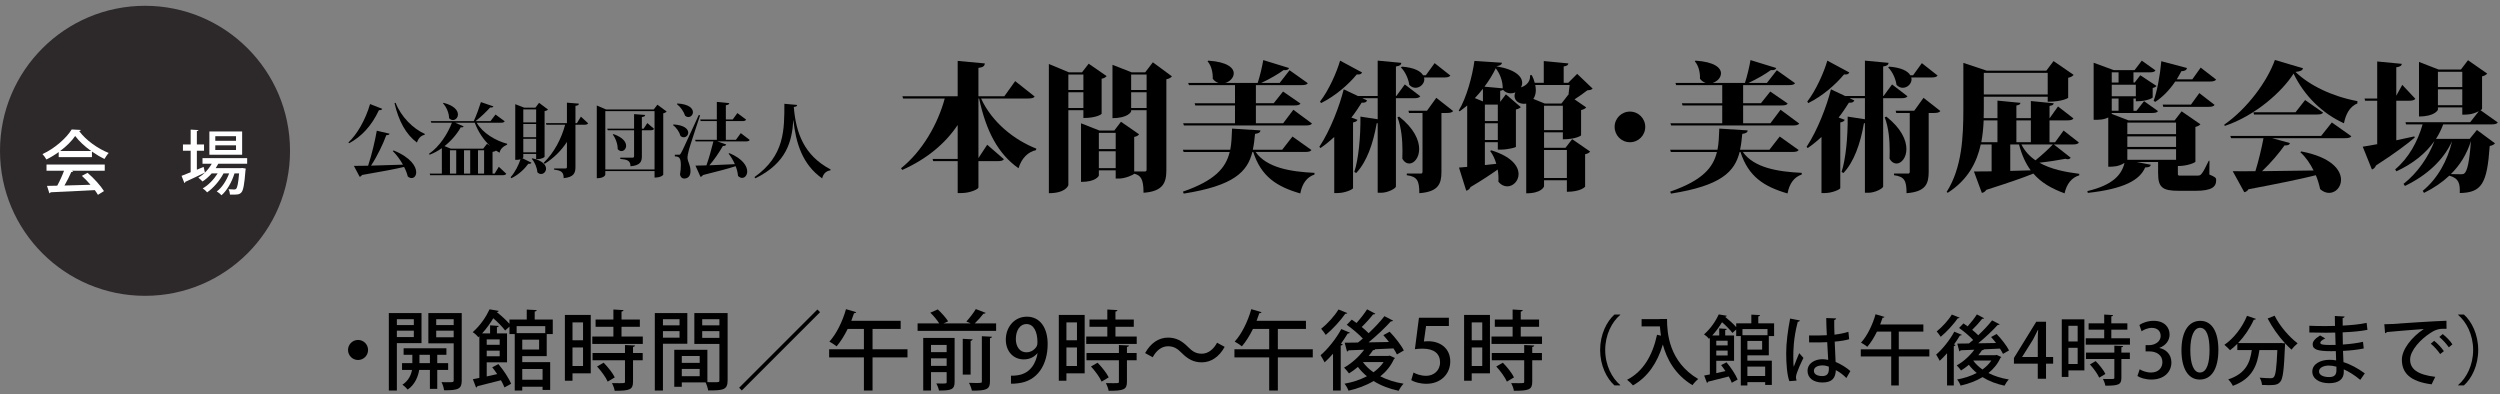 <?xml version="1.0" encoding="utf-8"?>
<!-- Generator: Adobe Illustrator 16.0.4, SVG Export Plug-In . SVG Version: 6.00 Build 0)  -->
<!DOCTYPE svg PUBLIC "-//W3C//DTD SVG 1.1//EN" "http://www.w3.org/Graphics/SVG/1.1/DTD/svg11.dtd">
<svg version="1.1" id="レイヤー_1" xmlns="http://www.w3.org/2000/svg" xmlns:xlink="http://www.w3.org/1999/xlink" x="0px"
	 y="0px" width="431px" height="68px" viewBox="0 0 431 68" enable-background="new 0 0 431 68" xml:space="preserve">
<rect x="0" y="0" width="431" height="68" fill="#808080" stroke="none"/>
<g>
	<path d="M63.456,60.335c0,0.954-0.774,1.729-1.729,1.729c-0.953,0-1.729-0.775-1.729-1.729s0.775-1.729,1.729-1.729
		C62.711,58.605,63.456,59.41,63.456,60.335z"/>
	<path d="M72.67,59.157h-4.25v8.17h-1.386V53.969h5.636V59.157z M71.343,55.027H68.42v1.015h2.923V55.027z M68.42,58.113h2.923
		v-1.103H68.42V58.113z M77.261,63.779h-1.878v3.265h-1.268v-3.265h-1.849c-0.149,0.969-0.655,2.489-1.982,3.383
		c-0.194-0.253-0.626-0.655-0.909-0.834c1.088-0.701,1.521-1.76,1.654-2.549h-1.715v-1.178h1.775V61.17h-1.506v-1.133h7.379v1.133
		h-1.58v1.432h1.878V63.779z M72.312,62.602h1.804V61.17h-1.804V62.602z M79.602,53.969v11.613c0,1.417-0.507,1.729-3.041,1.7
		c-0.045-0.388-0.238-1.028-0.447-1.401c0.387,0.015,0.775,0.015,1.104,0.015c0.895,0,0.998,0,0.998-0.327v-6.382h-4.367v-5.218
		H79.602z M78.215,55.027h-3.012v1.015h3.012V55.027z M75.203,58.144h3.012v-1.133h-3.012V58.144z"/>
	<path d="M94.256,61.394h-4.219v1.043h4.814v4.786H93.54v-0.552h-3.503v0.656H88.74v-9.735h-0.91v-1.281l-0.745,0.67
		c-0.417-0.581-1.237-1.416-2.042-2.117c-0.508,0.836-1.133,1.745-1.924,2.609h1.372v-1.387l1.491,0.104
		c-0.016,0.104-0.105,0.194-0.313,0.224v1.059h1.744v4.994H83.91v2.43l1.803-0.402c-0.268-0.402-0.566-0.819-0.85-1.178l1.059-0.551
		c0.88,1.043,1.818,2.444,2.191,3.398l-1.147,0.626c-0.134-0.358-0.343-0.79-0.597-1.237c-1.521,0.388-3.07,0.79-4.084,1.029
		c-0.016,0.134-0.105,0.208-0.209,0.238l-0.552-1.446c0.328-0.06,0.716-0.134,1.118-0.224v-7.186l-0.18,0.179
		c-0.208-0.298-0.67-0.7-0.969-0.88c1.357-1.178,2.341-2.713,2.907-3.936l1.581,0.269c-0.045,0.119-0.15,0.194-0.344,0.208
		c0.775,0.611,1.654,1.402,2.191,2.028v-0.745h2.982v-1.715l1.714,0.09c-0.015,0.134-0.104,0.209-0.343,0.253v1.372h3.115v2.504
		h-1.043V61.394z M86.146,58.516H83.91v0.925h2.236V58.516z M83.91,61.424h2.236v-0.97H83.91V61.424z M94.002,56.221h-4.934v1.207
		h4.934V56.221z M92.943,60.261v-1.7h-2.906v1.7H92.943z M93.54,63.615h-3.503v1.848h3.503V63.615z"/>
	<path d="M101.844,54.297V64.36h-3.146v1.282h-1.311V54.297H101.844z M100.517,55.58h-1.819v3.086h1.819V55.58z M98.697,63.093
		h1.819v-3.19h-1.819V63.093z M107.15,58.024h3.668v1.268h-8.707v-1.268h3.639V56.34h-3.072v-1.252h3.072v-1.729l1.744,0.104
		c-0.016,0.134-0.105,0.209-0.344,0.253v1.372h3.16v1.252h-3.16V58.024z M109.477,59.56c-0.016,0.134-0.104,0.209-0.344,0.254v1.044
		h1.67v1.252h-1.67v3.697c0,1.371-0.566,1.564-3.16,1.564c-0.06-0.387-0.268-0.953-0.462-1.326c0.433,0.015,0.85,0.015,1.192,0.015
		c1.029,0,1.044,0,1.044-0.268v-3.683h-5.591v-1.252h5.591v-1.372L109.477,59.56z M104.766,65.792
		c-0.313-0.731-1.104-1.819-1.834-2.609l1.133-0.656c0.746,0.761,1.58,1.804,1.924,2.534L104.766,65.792z"/>
	<path d="M118.495,59.262h-4.204v8.065h-1.4V53.969h5.604V59.262z M117.153,55.027h-2.862v1.059h2.862V55.027z M114.291,58.219
		h2.862v-1.134h-2.862V58.219z M125.442,53.969v11.584c0,1.655-0.716,1.759-3.354,1.759c-0.06-0.387-0.254-0.999-0.447-1.386h-4.1
		v0.76h-1.297v-6.381h5.71v5.576c0.388,0.015,0.745,0.015,1.058,0.015c1,0,1.014,0,1.014-0.357v-6.246h-4.322v-5.323H125.442z
		 M120.627,61.379h-3.086v1.178h3.086V61.379z M117.541,64.852h3.086V63.6h-3.086V64.852z M124.025,55.027h-2.966v1.059h2.966
		V55.027z M121.06,58.248h2.966v-1.163h-2.966V58.248z"/>
	<path d="M127.426,66.85l13.491-13.491l0.462,0.462l-13.492,13.491L127.426,66.85z"/>
	<path d="M156.451,60.216v1.401h-6.023v5.71h-1.49v-5.71h-5.993v-1.401h5.993v-3.503h-2.803c-0.566,1.147-1.223,2.206-1.908,2.996
		c-0.299-0.238-0.865-0.626-1.238-0.82c1.178-1.268,2.267-3.459,2.863-5.59l1.759,0.521c-0.06,0.135-0.194,0.179-0.373,0.164
		c-0.149,0.447-0.313,0.879-0.477,1.326h8.513v1.402h-4.846v3.503H156.451z"/>
	<path d="M169.928,53.939c-0.061,0.104-0.194,0.149-0.389,0.149c-0.373,0.491-0.969,1.163-1.49,1.67h3.682v1.282h-13.536v-1.282
		h3.728c-0.344-0.566-0.969-1.312-1.535-1.849l1.281-0.566c0.656,0.596,1.432,1.461,1.789,2.057l-0.805,0.358h4.711l-0.761-0.329
		c0.536-0.58,1.237-1.475,1.625-2.146L169.928,53.939z M164.575,58.263v7.618c0,1.327-0.7,1.446-2.698,1.446
		c-0.06-0.358-0.269-0.896-0.463-1.223c0.283,0.015,0.566,0.015,0.806,0.015c0.983,0,0.983,0,0.983-0.254v-1.714h-2.697v3.176
		h-1.342v-9.064H164.575z M163.203,59.471h-2.697v1.237h2.697V59.471z M160.506,63.078h2.697v-1.297h-2.697V63.078z M167.676,58.502
		c-0.015,0.134-0.104,0.208-0.343,0.253v5.829h-1.356v-6.172L167.676,58.502z M170.672,65.746c0,1.356-0.566,1.625-3.115,1.596
		c-0.074-0.373-0.299-0.969-0.507-1.342c0.433,0.016,0.85,0.029,1.178,0.029c1.044,0,1.044-0.014,1.044-0.298v-7.767l1.744,0.09
		c-0.016,0.119-0.104,0.208-0.344,0.253V65.746z"/>
	<path d="M178.827,60.916c-0.536,0.642-1.327,1.044-2.325,1.044c-1.819,0-3.102-1.401-3.102-3.414c0-2.087,1.416-3.95,3.638-3.95
		c2.296,0,3.578,1.953,3.578,4.711c0,3.593-1.774,6.41-5.099,6.769c-0.462,0.073-0.909,0.089-1.223,0.073v-1.386
		c0.328,0.03,0.642,0,1.104-0.06c2.43-0.328,3.25-2.385,3.474-3.787H178.827z M175.13,58.442c0,1.326,0.687,2.295,1.819,2.295
		c0.819,0,1.461-0.477,1.789-1.058c0.074-0.15,0.119-0.344,0.119-0.656c0-1.849-0.642-3.16-1.908-3.16
		C175.875,55.863,175.13,56.936,175.13,58.442z"/>
	<path d="M186.996,54.297V64.36h-3.146v1.282h-1.312V54.297H186.996z M185.67,55.58h-1.819v3.086h1.819V55.58z M183.851,63.093
		h1.819v-3.19h-1.819V63.093z M192.304,58.024h3.667v1.268h-8.706v-1.268h3.638V56.34h-3.071v-1.252h3.071v-1.729l1.744,0.104
		c-0.016,0.134-0.104,0.209-0.343,0.253v1.372h3.16v1.252h-3.16V58.024z M194.629,59.56c-0.015,0.134-0.104,0.209-0.343,0.254v1.044
		h1.67v1.252h-1.67v3.697c0,1.371-0.566,1.564-3.16,1.564c-0.06-0.387-0.269-0.953-0.462-1.326c0.432,0.015,0.85,0.015,1.192,0.015
		c1.028,0,1.044,0,1.044-0.268v-3.683h-5.591v-1.252h5.591v-1.372L194.629,59.56z M189.918,65.792
		c-0.312-0.731-1.104-1.819-1.834-2.609l1.134-0.656c0.745,0.761,1.58,1.804,1.923,2.534L189.918,65.792z"/>
	<path d="M211.132,59.799c-0.97,1.759-2.37,2.668-3.95,2.668c-1.387,0-2.4-0.552-3.444-1.609c-0.73-0.73-1.327-1.164-2.385-1.164
		c-1.089,0-2.028,0.761-2.624,1.895l-1.312-0.717c0.97-1.758,2.371-2.668,3.951-2.668c1.387,0,2.4,0.552,3.443,1.61
		c0.73,0.73,1.327,1.163,2.386,1.163c1.089,0,2.027-0.761,2.624-1.894L211.132,59.799z"/>
	<path d="M226.322,60.216v1.401H220.3v5.71h-1.491v-5.71h-5.992v-1.401h5.992v-3.503h-2.803c-0.566,1.147-1.222,2.206-1.908,2.996
		c-0.297-0.238-0.864-0.626-1.236-0.82c1.178-1.268,2.266-3.459,2.861-5.59l1.76,0.521c-0.06,0.135-0.193,0.179-0.373,0.164
		c-0.148,0.447-0.312,0.879-0.477,1.326h8.512v1.402H220.3v3.503H226.322z"/>
	<path d="M229.812,60.977c-0.478,0.551-0.97,1.059-1.446,1.49c-0.148-0.283-0.507-0.924-0.701-1.223
		c1.223-1.043,2.669-2.832,3.578-4.517l1.477,0.626c-0.045,0.09-0.164,0.148-0.373,0.135c-0.343,0.58-0.746,1.178-1.163,1.758
		l0.298,0.105c-0.029,0.104-0.134,0.193-0.342,0.224v7.752h-1.327V60.977z M232.286,53.969c-0.075,0.105-0.209,0.135-0.358,0.12
		c-0.789,1.133-2.161,2.653-3.369,3.652c-0.178-0.283-0.551-0.806-0.789-1.059c1.088-0.864,2.34-2.236,2.98-3.324L232.286,53.969z
		 M239.576,61.305l0.924,0.417c-0.045,0.089-0.104,0.119-0.179,0.179c-0.536,1.192-1.356,2.177-2.355,2.981
		c1.163,0.596,2.534,1.028,4.011,1.267c-0.299,0.299-0.672,0.851-0.85,1.223c-1.625-0.342-3.086-0.909-4.324-1.685
		c-1.281,0.775-2.772,1.312-4.322,1.67c-0.12-0.357-0.434-0.909-0.687-1.208c1.356-0.238,2.698-0.671,3.861-1.281
		c-0.581-0.477-1.103-1.014-1.55-1.61c-0.492,0.418-1.015,0.805-1.536,1.118c-0.194-0.268-0.597-0.76-0.85-0.999
		c1.252-0.7,2.563-1.849,3.458-3.085l-2.697,0.104c-0.03,0.119-0.135,0.193-0.254,0.209l-0.402-1.521
		c0.641,0,1.431-0.015,2.295-0.03c0.27-0.209,0.553-0.447,0.836-0.686c-0.701-0.76-1.819-1.699-2.773-2.37l0.865-0.895
		c0.268,0.179,0.536,0.373,0.819,0.581c0.642-0.715,1.372-1.64,1.819-2.355l1.416,0.746c-0.061,0.104-0.194,0.148-0.373,0.119
		c-0.507,0.656-1.297,1.535-1.968,2.176c0.462,0.373,0.88,0.746,1.192,1.074c1.029-0.969,2.027-2.027,2.729-2.938l1.49,0.775
		c-0.059,0.09-0.209,0.135-0.402,0.135c-0.998,1.117-2.459,2.489-3.831,3.607c1.118-0.015,2.325-0.03,3.519-0.061
		c-0.313-0.417-0.642-0.819-0.969-1.178l1.088-0.596c0.939,0.97,1.998,2.326,2.445,3.235l-1.193,0.686
		c-0.135-0.299-0.343-0.656-0.596-1.044c-1.074,0.061-2.178,0.104-3.235,0.149l0.074,0.03c-0.06,0.089-0.194,0.148-0.357,0.119
		c-0.224,0.343-0.478,0.67-0.745,0.998h3.369L239.576,61.305z M235.014,62.422l-0.029,0.03c0.462,0.641,1.073,1.223,1.804,1.729
		c0.7-0.507,1.297-1.089,1.744-1.76H235.014z"/>
	<path d="M249.787,54.774v1.431h-3.936l-0.373,2.669c0.225-0.015,0.434-0.045,0.746-0.045c2.043,0,3.801,1.192,3.801,3.489
		c0,2.161-1.654,3.846-4.1,3.846c-1.103,0-2.102-0.299-2.623-0.626l0.388-1.312c0.447,0.253,1.267,0.566,2.177,0.566
		c1.267,0,2.4-0.865,2.4-2.326c0-1.446-0.984-2.355-2.982-2.355c-0.566,0-0.984,0.03-1.356,0.09l0.7-5.427H249.787z"/>
	<path d="M256.868,54.297V64.36h-3.146v1.282h-1.312V54.297H256.868z M255.541,55.58h-1.818v3.086h1.818V55.58z M253.723,63.093
		h1.818v-3.19h-1.818V63.093z M262.176,58.024h3.667v1.268h-8.706v-1.268h3.638V56.34h-3.071v-1.252h3.071v-1.729l1.744,0.104
		c-0.015,0.134-0.104,0.209-0.343,0.253v1.372h3.16v1.252h-3.16V58.024z M264.501,59.56c-0.015,0.134-0.104,0.209-0.343,0.254v1.044
		h1.67v1.252h-1.67v3.697c0,1.371-0.566,1.564-3.16,1.564c-0.061-0.387-0.269-0.953-0.463-1.326c0.434,0.015,0.85,0.015,1.193,0.015
		c1.028,0,1.043,0,1.043-0.268v-3.683h-5.59v-1.252h5.59v-1.372L264.501,59.56z M259.791,65.792
		c-0.314-0.731-1.104-1.819-1.834-2.609l1.133-0.656c0.745,0.761,1.58,1.804,1.923,2.534L259.791,65.792z"/>
	<path d="M279.322,54.294c-1.423,1.188-2.584,3.418-2.584,6.04c0,2.675,1.201,4.88,2.584,6.041v0.065h-0.992
		c-1.33-1.188-2.466-3.432-2.466-6.106c0-2.674,1.136-4.918,2.466-6.105h0.992V54.294z"/>
	<path d="M286.13,54.998h1.266c0,2.414,0.313,7.346,5.375,10.346c-0.274,0.209-0.782,0.744-0.991,1.057
		c-3.027-1.826-4.449-4.553-5.102-7.006c-0.965,3.171-2.596,5.598-5.153,7.046c-0.208-0.261-0.704-0.73-1.018-0.966
		c2.753-1.409,4.384-4.136,5.167-7.763l0.678,0.157c-0.092-0.574-0.143-1.109-0.183-1.605h-3.157v-1.252h3.118V54.998z"/>
	<path d="M304.941,61.261h-3.692v0.913h4.214v4.188h-1.148v-0.482h-3.065v0.574h-1.136v-8.52h-0.795v-1.122l-0.652,0.587
		c-0.365-0.508-1.083-1.238-1.787-1.852c-0.444,0.73-0.992,1.525-1.684,2.283h1.2v-1.214l1.305,0.092
		c-0.013,0.091-0.091,0.169-0.274,0.195v0.927h1.527v4.37h-3.066v2.127l1.578-0.353c-0.234-0.353-0.495-0.718-0.743-1.031
		l0.927-0.482c0.77,0.913,1.592,2.14,1.918,2.975l-1.006,0.548c-0.117-0.313-0.299-0.691-0.521-1.083
		c-1.33,0.34-2.688,0.692-3.574,0.9c-0.014,0.117-0.092,0.183-0.183,0.209l-0.483-1.266c0.287-0.052,0.627-0.117,0.979-0.195v-6.288
		l-0.156,0.155c-0.183-0.26-0.587-0.613-0.848-0.77c1.188-1.03,2.049-2.374,2.544-3.443l1.383,0.234
		c-0.039,0.104-0.13,0.17-0.3,0.183c0.678,0.535,1.447,1.227,1.918,1.774v-0.652h2.609v-1.5l1.5,0.078
		c-0.014,0.117-0.092,0.183-0.301,0.222v1.2h2.727v2.191h-0.912V61.261z M297.844,58.743h-1.957v0.809h1.957V58.743z
		 M295.887,61.287h1.957v-0.848h-1.957V61.287z M304.719,56.733H300.4v1.058h4.318V56.733z M303.793,60.269v-1.487h-2.544v1.487
		H303.793z M304.314,63.205h-3.065v1.617h3.065V63.205z"/>
	<path d="M308.488,65.71c-0.393-0.979-0.549-3.04-0.549-4.802c0-1.812,0.274-3.888,0.679-5.988l1.683,0.326
		c-0.025,0.131-0.182,0.223-0.365,0.235c-0.77,2.883-0.77,5.127-0.77,6.04c0,0.679,0.014,1.37,0.078,1.709
		c0.234-0.639,0.705-1.801,0.939-2.348l0.73,0.821c-0.131,0.261-1.291,2.609-1.291,3.301c0,0.183,0.039,0.365,0.104,0.613
		L308.488,65.71z M311.88,57.83c0.561,0.025,2.466,0.013,3.065-0.039c-0.052-1.07-0.092-1.996-0.104-2.962l1.709,0.064
		c-0.014,0.131-0.118,0.235-0.326,0.274c-0.014,0.744,0,1.37,0.039,2.531c0.952-0.117,1.748-0.287,2.4-0.496l0.131,1.279
		c-0.602,0.182-1.462,0.326-2.492,0.417c0.052,1.305,0.117,2.648,0.156,3.496c0.939,0.405,1.879,0.979,2.544,1.579l-0.691,1.2
		c-0.47-0.496-1.108-1.005-1.813-1.356c-0.065,1.305-0.587,2.126-2.322,2.126c-1.565,0-2.557-0.81-2.557-1.996
		c0-1.344,1.291-2.021,2.57-2.021c0.326,0,0.652,0.051,0.99,0.117c-0.051-0.744-0.104-1.958-0.169-3.053
		c-0.392,0.013-0.888,0.038-1.214,0.038h-1.904L311.88,57.83z M315.285,63.205c-0.34-0.131-0.73-0.209-1.096-0.209
		c-0.705,0-1.475,0.248-1.475,0.939c0,0.613,0.652,0.9,1.447,0.9c0.81,0,1.136-0.418,1.136-1.24L315.285,63.205z"/>
	<path d="M332.621,60.23v1.227h-5.271v4.996h-1.305v-4.996h-5.244V60.23h5.244v-3.066h-2.452c-0.495,1.005-1.069,1.932-1.67,2.623
		c-0.261-0.209-0.757-0.549-1.083-0.719c1.031-1.108,1.983-3.026,2.506-4.892l1.539,0.456c-0.053,0.117-0.17,0.156-0.326,0.145
		c-0.131,0.391-0.274,0.77-0.418,1.16h7.449v1.227h-4.24v3.066H332.621z"/>
	<path d="M335.672,60.896c-0.418,0.482-0.848,0.927-1.266,1.305c-0.131-0.248-0.443-0.809-0.613-1.069
		c1.07-0.914,2.336-2.479,3.131-3.953l1.292,0.548c-0.039,0.077-0.144,0.13-0.326,0.117c-0.3,0.509-0.652,1.03-1.018,1.539
		l0.261,0.092c-0.025,0.091-0.117,0.17-0.3,0.195v6.784h-1.161V60.896z M337.838,54.764c-0.065,0.092-0.184,0.117-0.313,0.104
		c-0.691,0.991-1.892,2.322-2.948,3.196c-0.156-0.248-0.482-0.704-0.691-0.926c0.952-0.758,2.049-1.957,2.609-2.91L337.838,54.764z
		 M344.217,61.183l0.81,0.365c-0.04,0.078-0.092,0.104-0.157,0.156c-0.469,1.044-1.188,1.905-2.061,2.609
		c1.018,0.522,2.218,0.9,3.51,1.108c-0.262,0.262-0.588,0.744-0.744,1.07c-1.422-0.3-2.701-0.796-3.783-1.475
		c-1.123,0.679-2.427,1.148-3.783,1.461c-0.105-0.312-0.379-0.795-0.601-1.057c1.187-0.208,2.361-0.586,3.379-1.121
		c-0.509-0.418-0.966-0.888-1.356-1.409c-0.432,0.365-0.888,0.704-1.344,0.979c-0.17-0.235-0.522-0.665-0.744-0.874
		c1.096-0.613,2.244-1.618,3.027-2.701l-2.361,0.092c-0.027,0.104-0.118,0.17-0.223,0.183l-0.352-1.331
		c0.561,0,1.252-0.013,2.009-0.025c0.235-0.184,0.482-0.392,0.73-0.601c-0.613-0.665-1.592-1.487-2.427-2.074l0.757-0.782
		c0.235,0.156,0.47,0.326,0.718,0.508c0.561-0.626,1.2-1.435,1.592-2.061l1.239,0.652c-0.052,0.091-0.17,0.13-0.326,0.104
		c-0.444,0.573-1.136,1.343-1.722,1.904c0.404,0.326,0.77,0.652,1.043,0.938c0.9-0.848,1.774-1.773,2.388-2.569l1.305,0.679
		c-0.052,0.078-0.183,0.117-0.353,0.117c-0.874,0.979-2.152,2.179-3.353,3.157c0.978-0.013,2.035-0.026,3.079-0.052
		c-0.274-0.366-0.562-0.719-0.849-1.031l0.952-0.521c0.822,0.848,1.748,2.035,2.141,2.83l-1.045,0.601
		c-0.117-0.261-0.299-0.573-0.521-0.913c-0.939,0.053-1.904,0.092-2.83,0.131l0.064,0.026c-0.053,0.077-0.17,0.13-0.312,0.104
		c-0.196,0.3-0.418,0.587-0.652,0.874h2.947L344.217,61.183z M340.225,62.161l-0.025,0.025c0.404,0.562,0.939,1.07,1.578,1.514
		c0.613-0.443,1.135-0.952,1.527-1.539H340.225z"/>
	<path d="M352.734,65.292h-1.422v-2.597h-4.109v-0.979l3.849-6.248h1.683v6.079h1.227v1.147h-1.227V65.292z M348.625,61.548h2.688
		V58.6c0-0.562,0.026-1.148,0.065-1.709h-0.052c-0.301,0.626-0.549,1.108-0.822,1.63l-1.879,3.001V61.548z"/>
	<path d="M359.348,55.051v8.807h-2.752v1.121h-1.148v-9.928H359.348z M358.188,56.173h-1.592v2.7h1.592V56.173z M356.596,62.748
		h1.592v-2.792h-1.592V62.748z M363.992,58.312h3.21v1.11h-7.619v-1.11h3.183v-1.474h-2.688v-1.096h2.688v-1.514l1.527,0.092
		c-0.014,0.117-0.092,0.183-0.301,0.222v1.2h2.766v1.096h-2.766V58.312z M366.027,59.656c-0.013,0.117-0.091,0.183-0.299,0.222
		v0.913h1.461v1.096h-1.461v3.236c0,1.199-0.496,1.369-2.767,1.369c-0.052-0.34-0.235-0.835-0.404-1.161
		c0.378,0.013,0.743,0.013,1.044,0.013c0.9,0,0.913,0,0.913-0.234v-3.223h-4.893v-1.096h4.893v-1.2L366.027,59.656z M361.905,65.109
		c-0.274-0.639-0.966-1.592-1.604-2.283l0.991-0.574c0.652,0.666,1.383,1.579,1.683,2.219L361.905,65.109z"/>
	<path d="M372.288,59.995c1.108,0.209,2.062,1.108,2.062,2.491c0,1.605-1.227,2.949-3.457,2.949c-1.018,0-1.932-0.301-2.4-0.613
		l0.391-1.161c0.353,0.234,1.135,0.562,1.944,0.562c1.396,0,1.97-0.913,1.97-1.787c0-1.266-1.07-1.854-2.23-1.854H369.9V59.5h0.64
		c0.849,0,1.957-0.509,1.957-1.592c0-0.77-0.495-1.383-1.54-1.383c-0.691,0-1.369,0.326-1.748,0.586l-0.378-1.082
		c0.495-0.365,1.448-0.718,2.466-0.718c1.84,0,2.74,1.108,2.74,2.361c0,1.005-0.627,1.879-1.749,2.296V59.995z"/>
	<path d="M376.084,60.399c0-3.209,1.213-5.088,3.248-5.088c2.074,0,3.118,2.009,3.118,4.983c0,3.327-1.2,5.141-3.222,5.141
		C377.18,65.436,376.084,63.413,376.084,60.399z M380.924,60.348c0-2.336-0.496-3.836-1.644-3.836c-0.991,0-1.67,1.383-1.67,3.836
		c0,2.439,0.601,3.875,1.644,3.875C380.533,64.223,380.924,62.383,380.924,60.348z"/>
	<path d="M392.143,54.425c0.848,1.735,2.531,3.692,3.967,4.762c-0.326,0.261-0.81,0.757-1.045,1.096
		c-0.365-0.313-0.73-0.679-1.108-1.083c0,0.104-0.013,0.262-0.026,0.404c-0.169,4.148-0.352,5.688-0.809,6.211
		c-0.3,0.378-0.613,0.482-1.096,0.547c-0.209,0.026-0.496,0.039-0.822,0.039c-0.378,0-0.809-0.013-1.239-0.039
		c-0.013-0.378-0.183-0.9-0.404-1.252c0.81,0.078,1.565,0.092,1.879,0.092c0.261,0,0.417-0.039,0.562-0.184
		c0.312-0.325,0.482-1.578,0.612-4.67h-3.092c-0.365,2.439-1.057,4.879-4.579,6.171c-0.144-0.326-0.509-0.835-0.796-1.109
		c3.065-1.018,3.771-2.948,4.058-5.062h-2.492v-1.07c-0.404,0.404-0.822,0.77-1.252,1.097c-0.223-0.248-0.691-0.705-0.979-0.927
		c1.578-1.07,3.078-2.975,3.9-4.996l1.539,0.521c-0.052,0.104-0.182,0.17-0.365,0.143c-0.665,1.476-1.631,2.896-2.713,4.031h7.123
		l0.287-0.012l0.704,0.064c-1.135-1.226-2.243-2.791-3.014-4.292L392.143,54.425z"/>
	<path d="M398.129,56.16c0.809,0.052,1.971,0.052,2.923,0.052c0.495,0,1.03-0.013,1.5-0.026c-0.013-0.6-0.026-1.278-0.026-1.709
		l1.684,0.092c-0.014,0.143-0.117,0.221-0.34,0.261c0,0.365,0,0.899,0.014,1.304c1.422-0.078,2.844-0.195,4.123-0.469l0.143,1.2
		c-1.252,0.247-2.661,0.365-4.279,0.431l0.039,2.1c1.227-0.078,2.545-0.248,3.471-0.469l0.131,1.147
		c-0.979,0.209-2.31,0.366-3.575,0.418c0.026,0.757,0.052,1.436,0.079,1.931c1.199,0.391,2.439,1.043,3.679,1.943l-0.783,1.123
		c-0.991-0.822-1.956-1.423-2.844-1.813v0.495c-0.013,1.161-0.835,1.892-2.531,1.892c-1.709,0-2.896-0.782-2.896-2.009
		c0-1.291,1.408-2.022,2.922-2.022c0.379,0,0.783,0.014,1.188,0.104c-0.014-0.47-0.026-1.018-0.053-1.604
		c-0.273,0.013-0.548,0.013-0.809,0.013c-2.283,0-3.184-0.274-3.184-1.188c0-0.508,0.392-0.965,1.279-1.525l0.887,0.508
		c-0.77,0.379-0.848,0.613-0.848,0.758c0,0.312,0.508,0.365,1.552,0.378c0.326,0,0.718,0,1.083-0.013
		c-0.025-0.718-0.039-1.436-0.065-2.127c-0.482,0.013-1.044,0.026-1.539,0.026c-0.861,0-2.114-0.014-2.923-0.04V56.16z
		 M402.8,63.218c-0.456-0.13-0.913-0.196-1.317-0.196c-0.888,0-1.684,0.365-1.684,1.005c0,0.652,0.757,0.979,1.748,0.979
		c0.9,0,1.253-0.392,1.253-1.161V63.218z"/>
	<path d="M411.056,55.898c0.392,0,0.952-0.013,1.317-0.039c1.331-0.104,7.437-0.509,9.394-0.561l0.013,1.383
		c-1.069-0.039-1.761,0.039-2.766,0.717c-1.683,1.07-3.51,3.014-3.51,4.593c0,1.644,1.292,2.609,4.332,2.975l-0.627,1.292
		c-3.717-0.482-5.127-1.971-5.127-4.254c0-1.709,1.631-3.861,3.783-5.283c-1.525,0.117-4.943,0.379-6.365,0.522
		c-0.04,0.091-0.196,0.183-0.314,0.208L411.056,55.898z M419.653,58.756c0.587,0.457,1.305,1.227,1.67,1.787l-0.64,0.496
		c-0.326-0.521-1.108-1.383-1.617-1.787L419.653,58.756z M421.127,57.595c0.613,0.483,1.318,1.2,1.67,1.774l-0.625,0.509
		c-0.326-0.496-1.058-1.331-1.631-1.787L421.127,57.595z"/>
	<path d="M423.787,66.375c1.422-1.188,2.583-3.418,2.583-6.041c0-2.674-1.2-4.879-2.583-6.04v-0.065h0.992
		c1.344,1.188,2.465,3.432,2.465,6.105c0,2.675-1.121,4.919-2.465,6.106h-0.992V66.375z"/>
</g>
<g>
	<path d="M178.378,16.646c-0.192,0.264-0.504,0.336-1.2,0.336h-8.041c1.921,4.177,5.785,7.177,9.529,8.642l-0.072,0.264
		c-1.367,0.288-2.496,1.416-3,3.12c-3.553-2.496-5.592-6.433-6.793-12.025h-0.119v10.273l1.512-2.305l2.881,2.496
		c-0.168,0.265-0.529,0.336-1.177,0.336h-3.216v4.537c0,0.288-1.44,0.96-2.904,0.96h-0.672v-5.497h-4.225l-0.096-0.383h4.32v-5.857
		c-2.16,3.24-5.354,5.881-9.553,7.753l-0.217-0.288c3.696-2.952,6.361-7.656,7.537-12.025h-7.177l-0.12-0.384h9.529v-6.097
		l4.68,0.432c-0.048,0.433-0.264,0.673-1.104,0.769v4.896h4.464l1.872-2.616L178.378,16.646z"/>
	<path d="M186.777,18.999h-2.593v12.89c0,0.12-0.479,1.416-3.36,1.416V11.03l3.456,1.44h2.257l1.152-1.488l3.096,2.137
		c-0.145,0.168-0.408,0.383-0.864,0.456v6.048c0,0.048-0.84,0.721-3.144,0.721V18.999z M186.777,12.854h-2.593v2.664h2.593V12.854z
		 M184.185,18.615h2.593v-2.713h-2.593V18.615z M198.754,10.742l3.288,2.424c-0.168,0.192-0.456,0.409-0.96,0.504v15.626
		c0,2.136-0.504,3.696-3.937,3.937c0-2.473-0.528-3-1.608-3.289c-0.119,0.217-1.584,0.841-2.641,0.841h-0.551v-1.417h-2.904v0.889
		c0,0.072-0.48,1.104-3.072,1.104V21.256l3.168,1.248h2.568l1.152-1.513l3.119,2.16c-0.119,0.192-0.408,0.384-0.84,0.456v5.953
		h1.896c0.168,0,0.24-0.12,0.24-0.361v-10.2h-2.664v0.192c0,0.072-0.504,1.176-3.217,1.176v-9.192l3.312,1.296h2.328L198.754,10.742
		z M192.346,22.911h-2.904v2.784h2.904V22.911z M189.441,28.984h2.904V26.08h-2.904V28.984z M197.674,12.854h-2.664v2.664h2.664
		V12.854z M195.01,18.615h2.664v-2.713h-2.664V18.615z"/>
	<path d="M226.09,25.863c-0.168,0.264-0.48,0.336-1.176,0.336h-8.449c1.92,2.736,6.049,3.409,10.153,3.601v0.288
		c-1.32,0.432-2.136,1.584-2.448,3.264c-4.057-1.175-6.744-2.904-8.113-7.152h-0.144c-0.864,3.433-3.192,5.81-11.833,7.177
		l-0.145-0.336c5.521-1.92,7.393-4.08,8.065-6.841h-7.944l-0.121-0.384h8.161c0.216-1.104,0.265-2.328,0.312-3.647l4.896,0.312
		c-0.023,0.312-0.239,0.504-0.936,0.6c-0.096,0.984-0.191,1.896-0.384,2.736h5.063l1.777-2.28L226.09,25.863z M203.984,21.256h8.929
		v-3.072h-6.841l-0.12-0.385h6.961v-3.12h-7.944l-0.121-0.384h5.209c-0.359-0.12-0.696-0.336-0.984-0.72
		c0.049-1.057-0.24-2.28-0.888-3.001l0.12-0.12c3.288,0.216,4.393,1.248,4.393,2.185c0,0.744-0.648,1.416-1.44,1.656h5.568
		c0.384-1.152,0.769-2.809,0.96-3.937l4.44,1.368c-0.096,0.264-0.312,0.408-0.937,0.359c-0.936,0.696-2.447,1.561-3.84,2.209h3.168
		l1.705-2.185l3.144,2.232c-0.168,0.264-0.504,0.336-1.151,0.336h-7.801v3.12h3.072l1.607-2.016l3,2.063
		c-0.168,0.288-0.504,0.337-1.152,0.337h-6.527v3.072h4.704l1.752-2.329l3.216,2.376c-0.191,0.265-0.504,0.336-1.199,0.336h-20.883
		L203.984,21.256z"/>
	<path d="M244.857,16.599c-0.191,0.265-0.527,0.336-1.152,0.336h-3.048v15.218c0,0.312-1.368,1.08-2.544,1.08h-0.601V21.23
		l-0.168,0.025c-0.624,3.576-1.728,6.648-3.528,8.568l-0.336-0.168c0.721-2.185,1.104-6.072,1.057-9.554l2.976,0.457v-3.625h-2.64
		l0.816,0.384c-0.121,0.289-0.385,0.433-0.938,0.385c-0.504,0.792-1.08,1.68-1.775,2.567l1.057,0.385
		c-0.097,0.216-0.312,0.384-0.769,0.456V32.44c-0.048,0.216-1.392,0.84-2.64,0.84h-0.601v-9.673
		c-0.744,0.695-1.536,1.344-2.376,1.92l-0.192-0.216c1.92-2.88,3.528-7.177,4.2-9.913l2.545,1.2l-0.024-0.048h3.336v-6.097
		l4.081,0.384c-0.049,0.337-0.24,0.528-0.937,0.625v5.088h0.071l1.465-1.992L244.857,16.599z M227.576,17.511
		c1.536-1.992,2.881-5.064,3.456-7.057l3.792,2.04c-0.119,0.24-0.336,0.408-0.912,0.336c-1.416,1.705-3.648,3.697-6.168,4.945
		L227.576,17.511z M241.209,20.103c2.592,2.041,3.457,4.081,3.457,5.593c0,1.488-0.865,2.497-1.705,2.497
		c-0.432,0-0.888-0.265-1.199-0.841c0.023-0.384,0.023-0.84,0.023-1.344c0-1.752-0.168-4.009-0.863-5.784L241.209,20.103z
		 M250.042,13.022c-0.168,0.265-0.528,0.336-1.151,0.336h-3.385c0.023,0.097,0.048,0.217,0.048,0.312
		c0,0.769-0.72,1.465-1.513,1.465c-0.359,0-0.744-0.144-1.08-0.504c-0.144-1.032-0.695-2.28-1.439-3l0.168-0.145
		c2.16,0.168,3.24,0.792,3.648,1.488h0.48l1.512-2.088L250.042,13.022z M247.617,16.863l2.904,2.28
		c-0.191,0.264-0.551,0.335-1.176,0.335h-0.84v10.13c0,2.04-0.48,3.456-3.816,3.696c0-2.161-0.359-2.857-2.16-3.097V29.92h2.473
		c0.168,0,0.24-0.12,0.24-0.359V19.479h-2.328l-0.097-0.383h3.192L247.617,16.863z"/>
	<path d="M269.89,25.479l1.151-1.488l3.098,2.136c-0.121,0.168-0.408,0.385-0.865,0.457v5.593c0,0.048-0.791,0.888-3.144,0.888
		v-1.992h-3.937v1.031c0,0.097-0.432,1.225-3.072,1.225V17.871c-0.12,0.023-0.24,0.023-0.385,0.023
		c-0.863,0-1.631-0.504-1.631-1.367c0-0.217,0.047-0.408,0.144-0.601c-0.24,0.097-0.528,0.168-0.792,0.168
		c-0.456,0-0.937-0.168-1.344-0.601c-0.097,0.072-0.24,0.121-0.48,0.168v1.897l0.984-1.297l2.568,2.208
		c-0.145,0.168-0.48,0.337-0.841,0.408v6.457c-0.071,0.096-1.416,0.456-2.544,0.456h-0.576V24.52h-2.232v3.936l1.969-0.215
		c-0.24-0.84-0.601-1.608-1.057-2.209l0.192-0.119c3.528,1.08,4.704,2.76,4.704,4.104c0,1.177-0.936,2.112-1.943,2.112
		c-0.529,0-1.08-0.239-1.537-0.816c0.049-0.647,0-1.392-0.119-2.088c-1.152,0.816-2.689,1.849-4.682,3.024
		c-0.144,0.336-0.432,0.576-0.743,0.624l-1.249-3.984l1.417-0.12V18.184c-0.433,0.359-0.864,0.695-1.296,1.008l-0.168-0.121
		c1.392-2.279,2.352-6,2.712-8.568l4.753,0.312c-0.049,0.312-0.265,0.48-0.937,0.601v0.023c3.312,0.552,4.416,1.8,4.416,2.832
		c0,0.288-0.071,0.552-0.216,0.792c1.656-0.552,1.607-1.8,1.561-2.088l0.312-0.023c0.24,0.455,0.408,0.911,0.504,1.319h1.561v-3.744
		l4.248,0.407c-0.048,0.289-0.239,0.433-0.815,0.529v2.808h0.791l1.537-1.536l2.664,2.545c-0.192,0.191-0.432,0.264-0.912,0.287
		c-0.576,0.457-1.416,1.057-2.209,1.561l2.017,1.392c-0.144,0.168-0.433,0.36-0.888,0.457v4.368c0,0.023-0.864,0.672-3.145,0.672
		v-1.2h-3.24v2.664H269.89z M255.656,15.303c-0.432,0.552-0.912,1.104-1.393,1.607l1.393,0.576V15.303z M259.064,15.23
		c0.024-1.056-0.359-2.4-1.199-3.456c-0.48,1.008-1.152,2.112-1.945,3.168L259.064,15.23z M255.992,18.039v2.832h2.232v-2.832
		H255.992z M255.992,24.135h2.232v-2.879h-2.232V24.135z M270.394,16.407c0.072-0.601,0.144-1.248,0.216-1.753h-5.928
		c0.047,0.312,0.096,0.6,0.096,0.864c0,0.624-0.168,1.152-0.432,1.536l1.968,0.792h2.88l1.152-1.487L270.394,16.407z
		 M266.193,22.432h3.24V18.23h-3.24V22.432z M266.193,30.688h3.937v-4.824h-3.937V30.688z"/>
	<path d="M278.361,21.879c0-1.464,1.176-2.641,2.64-2.641s2.64,1.177,2.64,2.641c0,1.465-1.176,2.641-2.64,2.641
		C279.488,24.52,278.361,23.295,278.361,21.879z"/>
	<path d="M310.09,25.863c-0.168,0.264-0.48,0.336-1.176,0.336h-8.449c1.92,2.736,6.049,3.409,10.153,3.601v0.288
		c-1.32,0.432-2.136,1.584-2.448,3.264c-4.057-1.175-6.744-2.904-8.113-7.152h-0.144c-0.864,3.433-3.192,5.81-11.833,7.177
		l-0.145-0.336c5.521-1.92,7.393-4.08,8.065-6.841h-7.944l-0.121-0.384h8.161c0.216-1.104,0.265-2.328,0.312-3.647l4.896,0.312
		c-0.023,0.312-0.239,0.504-0.936,0.6c-0.096,0.984-0.191,1.896-0.384,2.736h5.063l1.777-2.28L310.09,25.863z M287.984,21.256h8.929
		v-3.072h-6.841l-0.12-0.385h6.961v-3.12h-7.944l-0.121-0.384h5.209c-0.359-0.12-0.696-0.336-0.984-0.72
		c0.049-1.057-0.24-2.28-0.888-3.001l0.12-0.12c3.288,0.216,4.393,1.248,4.393,2.185c0,0.744-0.648,1.416-1.44,1.656h5.568
		c0.384-1.152,0.769-2.809,0.96-3.937l4.44,1.368c-0.096,0.264-0.312,0.408-0.937,0.359c-0.936,0.696-2.447,1.561-3.84,2.209h3.168
		l1.705-2.185l3.144,2.232c-0.168,0.264-0.504,0.336-1.151,0.336h-7.801v3.12h3.072l1.607-2.016l3,2.063
		c-0.168,0.288-0.504,0.337-1.152,0.337h-6.527v3.072h4.704l1.752-2.329l3.216,2.376c-0.191,0.265-0.504,0.336-1.199,0.336h-20.883
		L287.984,21.256z"/>
	<path d="M328.857,16.599c-0.191,0.265-0.527,0.336-1.152,0.336h-3.048v15.218c0,0.312-1.368,1.08-2.544,1.08h-0.601V21.23
		l-0.168,0.025c-0.624,3.576-1.728,6.648-3.528,8.568l-0.336-0.168c0.721-2.185,1.104-6.072,1.057-9.554l2.976,0.457v-3.625h-2.64
		l0.816,0.384c-0.121,0.289-0.385,0.433-0.938,0.385c-0.504,0.792-1.08,1.68-1.775,2.567l1.057,0.385
		c-0.097,0.216-0.312,0.384-0.769,0.456V32.44c-0.048,0.216-1.392,0.84-2.64,0.84h-0.601v-9.673
		c-0.744,0.695-1.536,1.344-2.376,1.92l-0.192-0.216c1.92-2.88,3.528-7.177,4.2-9.913l2.545,1.2l-0.024-0.048h3.336v-6.097
		l4.081,0.384c-0.049,0.337-0.24,0.528-0.937,0.625v5.088h0.071l1.465-1.992L328.857,16.599z M311.576,17.511
		c1.536-1.992,2.881-5.064,3.456-7.057l3.792,2.04c-0.119,0.24-0.336,0.408-0.912,0.336c-1.416,1.705-3.648,3.697-6.168,4.945
		L311.576,17.511z M325.209,20.103c2.592,2.041,3.457,4.081,3.457,5.593c0,1.488-0.865,2.497-1.705,2.497
		c-0.432,0-0.888-0.265-1.199-0.841c0.023-0.384,0.023-0.84,0.023-1.344c0-1.752-0.168-4.009-0.863-5.784L325.209,20.103z
		 M334.042,13.022c-0.168,0.265-0.528,0.336-1.151,0.336h-3.385c0.023,0.097,0.048,0.217,0.048,0.312
		c0,0.769-0.72,1.465-1.513,1.465c-0.359,0-0.744-0.144-1.08-0.504c-0.144-1.032-0.695-2.28-1.439-3l0.168-0.145
		c2.16,0.168,3.24,0.792,3.648,1.488h0.48l1.512-2.088L334.042,13.022z M331.617,16.863l2.904,2.28
		c-0.191,0.264-0.551,0.335-1.176,0.335h-0.84v10.13c0,2.04-0.48,3.456-3.816,3.696c0-2.161-0.359-2.857-2.16-3.097V29.92h2.473
		c0.168,0,0.24-0.12,0.24-0.359V19.479h-2.328l-0.097-0.383h3.192L331.617,16.863z"/>
	<path d="M354.082,24.903l2.904,2.28c-0.096,0.145-0.24,0.264-0.504,0.264c-0.121,0-0.24-0.023-0.408-0.071
		c-1.225,0.239-2.929,0.504-4.488,0.672c1.943,1.104,4.393,1.608,6.889,1.92l-0.024,0.265c-1.296,0.383-2.16,1.464-2.521,3.096
		c-2.232-0.816-4.008-1.824-5.377-3.408c-1.824,0.744-4.416,1.633-8.112,2.808c-0.192,0.312-0.479,0.48-0.769,0.529l-1.367-3.696
		c0.695,0,1.752,0,3.048-0.025v-4.632h-1.872c-0.672,3.072-2.208,6.097-5.688,8.329l-0.192-0.145
		c2.664-4.2,2.881-9.528,2.881-14.305v-7.945l4.032,1.344h10.272l1.248-1.655l3.457,2.376c-0.145,0.191-0.432,0.408-0.937,0.504
		v3.457c0,0.023-0.983,0.672-3.528,0.672v-0.864h-11.017v2.112c0,0.504,0,1.031-0.024,1.584h2.377v-3.024l3.96,0.385
		c-0.024,0.239-0.192,0.384-0.696,0.456v2.184h2.496v-2.952l3.937,0.384c-0.024,0.24-0.192,0.385-0.72,0.456v2.112h0.023l1.44-2.016
		l2.664,2.063c-0.168,0.265-0.504,0.336-1.128,0.336h-3v3.769h0.96l1.464-2.016l2.641,2.063c-0.168,0.265-0.48,0.336-1.129,0.336
		H354.082z M341.984,20.751c-0.048,1.225-0.168,2.497-0.408,3.769h2.785v-3.769H341.984z M353.025,12.566h-11.017v3.721h11.017
		V12.566z M346.568,24.903v4.561c1.129-0.023,2.305-0.071,3.529-0.097c-0.864-1.175-1.537-2.615-2.017-4.464H346.568z
		 M350.121,20.751h-2.496v3.769h2.496V20.751z M348.489,24.903c0.576,1.152,1.416,2.04,2.425,2.736c1.055-0.84,2.328-2.016,3-2.736
		H348.489z"/>
	<path d="M380.914,27.712l-0.023,2.376c1.031,0.432,1.176,0.553,1.176,0.984c0,1.104-0.696,1.823-3.553,1.823h-2.881
		c-2.879,0-3.576-0.6-3.576-3.071v-1.896h-3.695l2.447,0.48c-0.096,0.312-0.312,0.455-0.984,0.455
		c-0.911,2.161-3.6,3.697-9.889,4.394l-0.071-0.312c4.416-1.056,5.904-2.809,6.408-4.872c-1.008,0.672-2.04,0.672-2.808,0.672
		v-8.497c-0.816,0.408-1.561,0.408-2.521,0.408v-9.841l3.456,1.271h3.601l1.248-1.632l2.353,1.681
		c-0.168,0.287-0.504,0.336-1.08,0.336h-2.713v1.752h0.217l0.959-1.248l2.809,1.848c-0.119,0.12-0.336,0.289-0.672,0.337v1.655
		c0,0.024-0.792,0.648-2.904,0.648v-0.48h-0.408v2.113h0.528l1.296-1.656l2.4,1.704c-0.168,0.288-0.528,0.335-1.104,0.335h-6.865
		v0.168l2.904,1.104h7.945l1.199-1.56l3.24,2.232c-0.144,0.168-0.408,0.359-0.863,0.455v6.001c-0.024,0.145-1.345,0.744-3.025,0.744
		v1.2c0,0.455,0,0.455,0.576,0.455h2.473c0.648,0,0.792,0,1.032-0.312c0.264-0.288,0.647-1.008,1.248-2.256H380.914z M365.24,12.471
		h-1.176v1.752h1.176V12.471z M368.217,14.606h-4.152v1.992h4.152V14.606z M365.24,19.096v-2.113h-1.176v2.113H365.24z
		 M375.153,21.135h-8.401v1.992h8.401V21.135z M375.153,25.336v-1.824h-8.401v1.824H375.153z M366.752,27.544h8.401V25.72h-8.401
		V27.544z M375.01,14.055c-0.984,1.464-2.16,2.664-3.433,3.505l-0.288-0.169c0.576-1.584,1.104-4.344,1.32-6.84l4.439,1.176
		c-0.096,0.336-0.336,0.527-0.983,0.552c-0.239,0.48-0.528,0.96-0.792,1.392h2.688l1.441-2.016l2.664,2.064
		c-0.192,0.264-0.553,0.336-1.152,0.336H375.01z M377.722,18.039l1.44-1.992l2.64,2.04c-0.168,0.265-0.528,0.336-1.128,0.336h-7.729
		l-0.096-0.384H377.722z"/>
	<path d="M383.456,21.495c3.937-2.736,7.417-7.44,8.737-11.161l4.848,1.44c-0.096,0.36-0.408,0.528-1.296,0.624
		c2.353,2.28,6.216,4.2,10.681,5.041l-0.023,0.407c-1.393,0.528-2.041,2.04-2.305,3.409c-3.792-1.729-6.84-4.753-8.688-8.569
		c-1.968,3.12-6.577,7.249-11.856,9.024L383.456,21.495z M400.162,23.439l1.848-2.328l3.36,2.376
		c-0.168,0.265-0.479,0.336-1.177,0.336h-12.48l3.072,0.841c-0.072,0.287-0.312,0.432-0.936,0.407
		c-0.912,1.296-2.329,2.977-3.865,4.44c2.521-0.023,5.593-0.071,8.881-0.119c-0.6-1.2-1.368-2.329-2.28-3.145l0.144-0.145
		c5.186,0.984,6.865,3.192,6.865,4.896c0,1.271-0.936,2.257-2.064,2.257c-0.48,0-1.031-0.192-1.535-0.648
		c-0.168-0.769-0.408-1.608-0.744-2.4c-2.665,0.672-6.312,1.416-11.617,2.425c-0.168,0.287-0.433,0.455-0.721,0.504l-1.992-3.625
		c0.937,0.023,2.256,0.023,3.912,0c0.553-1.8,1.08-4.008,1.393-5.688h-5.592l-0.121-0.384H400.162z M397.401,17.246l3.097,2.161
		c-0.168,0.288-0.529,0.336-1.152,0.336h-10.754l-0.096-0.384h7.249L397.401,17.246z"/>
	<path d="M413.121,24.184c1.008-0.217,2.063-0.432,3.119-0.672l0.049,0.216c-1.297,1.104-3.457,2.735-6.673,4.8
		c-0.12,0.336-0.384,0.601-0.696,0.696l-1.584-3.937c0.553-0.072,1.44-0.24,2.496-0.432v-7.488h-2.088l-0.096-0.385h2.184v-6.385
		l4.248,0.409c-0.047,0.312-0.287,0.504-0.959,0.6v4.896l1.031-1.872l2.256,2.4c-0.191,0.264-0.551,0.336-1.176,0.336h-2.111V24.184
		z M430.618,21.111c-0.168,0.264-0.528,0.336-1.152,0.336h-8.257c-0.336,0.889-0.744,1.729-1.248,2.496h5.809l1.248-1.536
		l3.121,2.304c-0.145,0.192-0.457,0.385-0.912,0.457c-0.457,6.504-1.369,8.04-5.161,8.112c0.048-1.608-0.12-2.521-1.8-3.001
		c-1.225,1.152-2.664,2.137-4.369,2.978l-0.215-0.361c2.615-2.159,4.271-5.231,5.064-8.567c-1.513,3.312-4.393,5.928-8.137,7.729
		l-0.24-0.36c2.424-1.896,4.271-4.608,5.305-7.32h-0.025c-1.512,2.136-3.72,3.864-6.504,5.159l-0.216-0.336
		c2.353-1.968,3.888-4.823,4.728-7.752h-2.855l-0.096-0.385h11.16l1.488-1.896c-1.199,0.601-1.968,0.601-2.855,0.601v-1.249h-4.201
		v0.384c0,0.049-0.504,1.177-3.264,1.177V10.67l3.384,1.32h3.841l1.224-1.607l3.312,2.304c-0.144,0.168-0.433,0.384-0.888,0.479
		v5.593c0,0.049-0.097,0.144-0.265,0.24L430.618,21.111z M424.498,12.375h-4.201v2.64h4.201V12.375z M420.297,18.135h4.201v-2.736
		h-4.201V18.135z M424.857,29.896c0.504-0.384,0.889-2.112,1.129-5.567c-0.697,2.207-1.849,4.104-3.457,5.688
		c0.528,0.024,1.297,0.024,1.656,0.024C424.521,30.04,424.689,30.04,424.857,29.896z"/>
</g>
<g>
	<path d="M60.059,24.562c1.471-1.359,2.941-3.866,3.74-6.626l2.102,0.827c-0.07,0.154-0.211,0.252-0.574,0.224
		c-1.262,2.718-3.012,4.567-5.127,5.701L60.059,24.562z M67.16,23.05c-0.041,0.168-0.182,0.252-0.561,0.252
		c-0.56,1.513-1.512,3.544-2.633,5.253c1.555-0.042,3.46-0.098,5.505-0.168c-0.49-0.869-1.12-1.723-1.751-2.34l0.127-0.111
		c2.969,1.205,3.907,2.76,3.907,3.754c0,0.616-0.351,1.008-0.798,1.008c-0.211,0-0.435-0.084-0.658-0.279
		c-0.127-0.519-0.337-1.079-0.631-1.639c-1.652,0.392-3.95,0.812-7.256,1.387c-0.098,0.182-0.252,0.279-0.406,0.308l-0.994-1.877
		c0.588,0,1.428-0.015,2.451-0.028c0.63-1.904,1.19-4.271,1.498-6.037L67.16,23.05z M73.197,23.246
		c-0.602,0.112-1.078,0.588-1.316,1.331c-1.891-1.401-3.151-3.698-3.865-6.78l0.182-0.084c0.967,2.465,3.025,4.469,5.043,5.379
		L73.197,23.246z"/>
	<path d="M82.184,21.159c1.036,1.807,3.291,3.109,5.252,3.628l-0.014,0.154c-0.687,0.293-1.205,0.784-1.289,1.387
		c-0.209-0.113-0.42-0.238-0.63-0.365c-0.112,0.112-0.28,0.168-0.589,0.225v3.74h0.365l0.714-1.177l1.288,1.204
		c-0.111,0.183-0.293,0.253-0.699,0.253H74.156l-0.069-0.28h2.087v-4.385c-0.658,0.463-1.359,0.854-2.115,1.135l-0.098-0.168
		c1.807-1.205,3.25-3.502,3.949-5.351h-3.557l-0.084-0.28h7.409c0.448-0.967,0.938-2.326,1.233-3.278l2.156,0.743
		c-0.07,0.153-0.224,0.224-0.561,0.182c-0.615,0.686-1.582,1.625-2.507,2.354h2.563l0.869-1.135l1.582,1.163
		c-0.111,0.181-0.28,0.252-0.686,0.252H82.184z M76.469,17.728c1.862,0.476,2.479,1.33,2.479,2.003c0,0.546-0.406,0.966-0.868,0.966
		c-0.224,0-0.448-0.099-0.659-0.322c0-0.868-0.447-1.933-1.05-2.563L76.469,17.728z M78.471,21.159l1.457,0.63
		c-0.056,0.111-0.14,0.168-0.309,0.168c-0.056,0-0.111,0-0.182-0.014c-0.602,1.092-1.582,2.283-2.801,3.25l1.078,0.434h5.589
		l0.658-0.84l0.49,0.35v-0.014c-1.134-1.051-2.03-2.451-2.604-3.964H78.471z M77.574,25.907v4.021h1.079v-4.021H77.574z
		 M81.062,25.907h-1.064v4.021h1.064V25.907z M82.407,29.928h1.051v-4.021h-1.051V29.928z"/>
	<path d="M90.216,26.537v0.574c0,0.043-0.056,0.113-0.153,0.168l1.555,0.771c-0.07,0.14-0.197,0.224-0.533,0.182
		c-0.63,0.883-1.681,1.892-2.928,2.494l-0.125-0.183c0.77-0.841,1.387-2.115,1.709-3.096c-0.295,0.112-0.52,0.112-0.911,0.112
		v-9.596l1.555,0.603h1.919l0.631-0.84l1.541,1.162c-0.112,0.126-0.267,0.21-0.589,0.267v7.871c0,0.084-0.49,0.406-1.204,0.406
		H92.43v-0.896H90.216z M92.43,18.861h-2.214v2.241h2.214V18.861z M90.216,23.652h2.214v-2.27h-2.214V23.652z M90.216,26.258h2.214
		v-2.326h-2.214V26.258z M91.785,27.294c1.765,0.392,2.354,1.163,2.354,1.778c0,0.52-0.406,0.926-0.855,0.926
		c-0.224,0-0.447-0.084-0.645-0.309c-0.041-0.771-0.447-1.737-0.966-2.312L91.785,27.294z M100.147,20.108l1.247,1.148
		c-0.113,0.183-0.295,0.252-0.673,0.252h-1.513v7.284c0,0.994-0.252,1.751-2.031,1.919c0-1.051-0.42-1.317-1.652-1.471v-0.196h1.933
		c0.21,0,0.28-0.084,0.28-0.266v-4.314c-0.953,1.484-2.242,2.76-3.838,3.781l-0.168-0.195c1.778-1.682,3.066-4.16,3.697-6.542
		h-3.236l-0.069-0.28h3.614v-3.529l2.059,0.168c-0.027,0.21-0.098,0.322-0.588,0.378v2.983h0.252L100.147,20.108z"/>
	<path d="M113.335,18.049l1.597,1.177c-0.098,0.126-0.294,0.238-0.588,0.308v10.591c0,0.042-0.379,0.489-1.499,0.489v-1.12h-8.489
		v0.616c0,0.042-0.168,0.617-1.471,0.617V18.189l1.611,0.687h8.209L113.335,18.049z M104.355,29.213h8.489V19.156h-8.489V29.213z
		 M111.598,21.215l1.163,0.995c-0.099,0.182-0.28,0.251-0.645,0.251h-1.457v4.455c0,0.925-0.237,1.597-1.961,1.75
		c0-1.022-0.63-1.162-1.765-1.273v-0.211h2.072c0.238,0,0.309-0.07,0.309-0.266v-4.455h-4.538l-0.084-0.279h4.622v-2.508
		l1.905,0.141c-0.015,0.196-0.084,0.294-0.561,0.363v2.004h0.309L111.598,21.215z M105.771,23.119
		c1.64,0.574,2.171,1.388,2.171,2.004c0,0.532-0.378,0.924-0.812,0.924c-0.224,0-0.447-0.111-0.644-0.35
		c0.028-0.812-0.351-1.863-0.841-2.494L105.771,23.119z"/>
	<path d="M116.101,21.453c1.919,0.111,2.55,0.826,2.55,1.414c0,0.435-0.351,0.799-0.771,0.799c-0.183,0-0.378-0.07-0.561-0.224
		c-0.183-0.673-0.7-1.443-1.288-1.863L116.101,21.453z M116.997,26.678c0.196,0,0.253,0,0.406-0.295
		c0.224-0.364,0.308-0.545,3.067-6.555l0.225,0.056c-0.603,1.835-1.736,5.211-1.934,5.981c-0.125,0.49-0.238,0.995-0.238,1.345
		c0.029,0.7,0.52,1.205,0.52,2.311c0,1.247-0.926,1.261-1.107,1.261c-0.309,0-0.616-0.209-0.7-0.714
		c0.099-0.574,0.14-1.106,0.14-1.569c0-1.303-0.279-1.512-1.036-1.54v-0.28c0.505,0,0.658-0.014,0.658-0.014V26.678z
		 M116.773,17.839c2.031,0.112,2.689,0.869,2.689,1.499c0,0.448-0.351,0.84-0.785,0.84c-0.182,0-0.378-0.069-0.561-0.224
		c-0.224-0.714-0.812-1.541-1.414-2.003L116.773,17.839z M127.713,22.951l1.541,1.178c-0.112,0.182-0.294,0.252-0.672,0.252h-4.917
		l1.526,0.518c-0.056,0.182-0.195,0.28-0.561,0.267c-0.699,1.19-1.512,2.409-2.339,3.333c1.247-0.041,2.788-0.111,4.398-0.195
		c-0.294-0.672-0.673-1.316-1.079-1.807l0.127-0.099c2.325,0.98,3.082,2.255,3.082,3.151c0,0.659-0.406,1.121-0.883,1.121
		c-0.225,0-0.477-0.112-0.701-0.336c-0.041-0.519-0.182-1.106-0.406-1.682c-1.303,0.42-3.096,0.896-5.645,1.527
		c-0.098,0.182-0.266,0.28-0.42,0.309l-0.869-1.934c0.449,0,1.107-0.014,1.892-0.042c0.392-1.093,0.854-2.703,1.204-4.132h-3.067
		l-0.084-0.281h3.74v-3.221h-2.788l-0.07-0.281h2.858v-3.025l2.144,0.211c-0.015,0.195-0.154,0.294-0.589,0.363v2.451h1.19
		l0.799-1.105l1.513,1.135c-0.112,0.182-0.294,0.252-0.673,0.252h-2.829V24.1h1.737L127.713,22.951z"/>
	<path d="M130.072,30.529c5.254-3.711,5.141-8.25,5.155-12.635l2.199,0.196c-0.015,0.196-0.126,0.308-0.574,0.351
		c0.364,4.469,1.751,8.349,6.345,10.771l-0.027,0.154c-0.756,0.111-1.232,0.574-1.429,1.387c-3.433-2.396-4.538-6.149-4.959-10.043
		h-0.014c-0.224,3.67-1.163,7.396-6.542,10.029L130.072,30.529z"/>
</g>
<circle fill="#2D2829" cx="25" cy="26" r="25"/>
<g>
	<path fill="#FFFFFF" d="M10.118,27.091v-0.876c-0.659,0.48-1.392,0.924-2.122,1.283c-0.145-0.264-0.433-0.695-0.672-0.935
		c2.099-0.96,4.113-2.735,5.037-4.246l1.57,0.084c-0.023,0.097-0.131,0.181-0.275,0.204c1.14,1.56,3.227,3.034,5.086,3.766
		c-0.276,0.288-0.528,0.695-0.732,1.031c-0.707-0.336-1.451-0.779-2.158-1.271v0.96H10.118z M8.02,29.43v-1.067h10.039v1.067H12.35
		l0.264,0.084c-0.049,0.096-0.156,0.145-0.324,0.145c-0.3,0.684-0.731,1.57-1.176,2.326c1.392-0.036,2.951-0.084,4.486-0.132
		c-0.469-0.54-0.984-1.092-1.487-1.535l0.983-0.527c1.104,0.946,2.267,2.242,2.83,3.153l-1.043,0.648
		c-0.145-0.24-0.324-0.528-0.54-0.815c-2.806,0.155-5.757,0.287-7.628,0.371c-0.023,0.108-0.107,0.156-0.203,0.181l-0.408-1.283
		c0.504-0.013,1.104-0.013,1.763-0.036c0.42-0.768,0.876-1.764,1.176-2.579H8.02z M15.719,26.035
		c-1.104-0.779-2.099-1.703-2.758-2.59c-0.576,0.852-1.5,1.775-2.591,2.59H15.719z"/>
	<path fill="#FFFFFF" d="M42.609,28.23h-4.977c-0.133,0.252-0.276,0.504-0.444,0.756h4.342l0.228-0.024l0.611,0.097
		c-0.012,0.096-0.023,0.203-0.047,0.3c-0.192,2.494-0.385,3.466-0.708,3.813c-0.348,0.384-0.684,0.408-1.967,0.372
		c-0.013-0.276-0.108-0.684-0.252-0.924c0.419,0.036,0.792,0.048,0.96,0.048s0.275-0.024,0.359-0.132
		c0.203-0.204,0.359-0.911,0.504-2.639h-0.792c-0.432,1.428-1.296,2.963-2.243,3.767c-0.191-0.229-0.539-0.504-0.814-0.66
		c0.887-0.636,1.666-1.859,2.135-3.106h-0.973c-0.635,1.235-1.774,2.555-2.818,3.263c-0.191-0.229-0.504-0.517-0.768-0.684
		c0.96-0.528,1.932-1.548,2.579-2.579h-1.031c-0.479,0.552-1.02,1.031-1.583,1.392c-0.168-0.18-0.504-0.504-0.72-0.66
		c0.396-0.228,0.779-0.516,1.127-0.863v-0.012c-1.224,0.599-2.519,1.211-3.37,1.595c0,0.096-0.06,0.18-0.156,0.216L31.3,30.317
		c0.432-0.156,0.972-0.372,1.571-0.624v-3.705h-1.332v-1.08h1.332v-2.566l1.344,0.084c-0.013,0.096-0.084,0.156-0.276,0.18v2.303
		h1.235v1.08h-1.235v3.273l1.163-0.492c0.024,0.049,0.024,0.097,0.229,0.984c0.455-0.444,0.863-0.972,1.175-1.523H34.91v-0.972
		h7.699V28.23z M41.746,22.666v4.006h-5.648v-4.006H41.746z M40.69,24.272V23.48h-3.573v0.792H40.69z M40.69,25.855v-0.803h-3.573
		v0.803H40.69z"/>
</g>
</svg>
